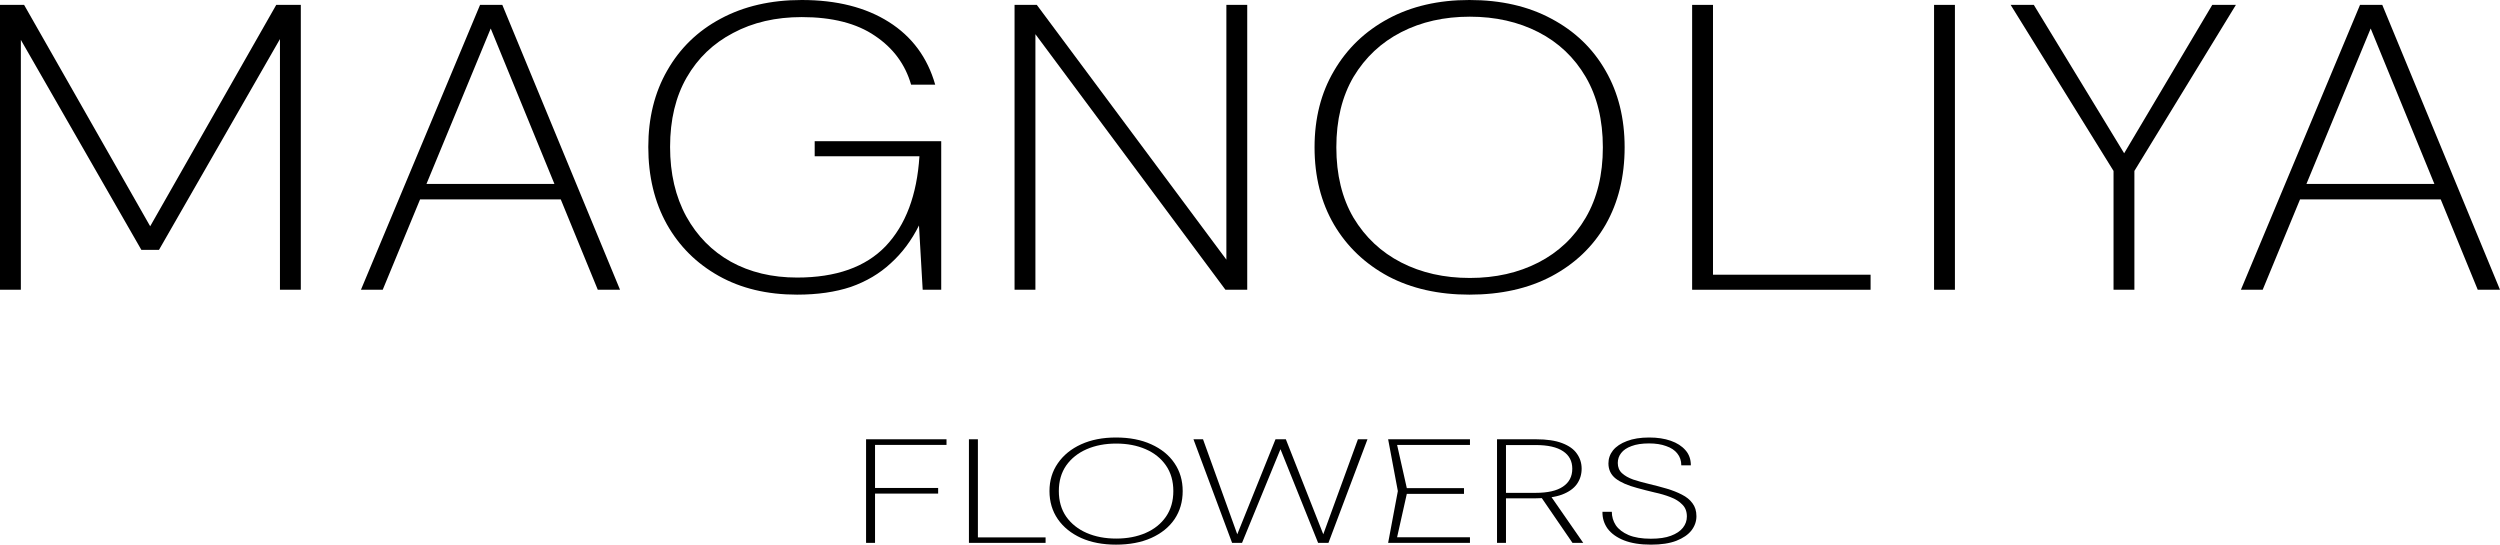 <svg width="280" height="61" viewBox="0 0 280 61" fill="none" xmlns="http://www.w3.org/2000/svg">
<path d="M0 32.453V0.547H2.699L16.82 25.343L30.939 0.547H33.691V32.453H31.355V4.376L17.806 27.986H15.833L2.336 4.467V32.453H0Z" fill="black"/>
<path d="M40.426 32.453L53.767 0.547H56.259L69.444 32.453H66.953L54.961 3.191L42.865 32.453H40.426ZM46.084 22.334L46.863 20.602H63.059L63.838 22.334H46.084Z" fill="black"/>
<path d="M89.273 33C85.916 33 82.991 32.301 80.5 30.903C78.008 29.506 76.07 27.576 74.686 25.115C73.301 22.623 72.609 19.736 72.609 16.454C72.609 13.203 73.318 10.347 74.737 7.885C76.156 5.394 78.146 3.464 80.707 2.097C83.303 0.699 86.331 0 89.792 0C93.703 0 96.956 0.82 99.551 2.461C102.147 4.102 103.877 6.442 104.742 9.481H102.043C101.385 7.202 100.036 5.378 97.994 4.011C95.952 2.613 93.218 1.914 89.792 1.914C86.885 1.914 84.324 2.507 82.109 3.692C79.894 4.847 78.164 6.503 76.918 8.66C75.672 10.818 75.049 13.416 75.049 16.454C75.049 19.432 75.654 22.03 76.866 24.249C78.077 26.436 79.738 28.123 81.849 29.308C83.995 30.493 86.469 31.086 89.273 31.086C93.633 31.086 96.938 29.916 99.188 27.576C101.437 25.206 102.701 21.848 102.977 17.503H91.245V15.816H105.417V32.453H103.341L102.926 25.251C102.095 26.923 101.039 28.336 99.759 29.49C98.513 30.645 97.025 31.526 95.294 32.134C93.564 32.711 91.557 33 89.273 33Z" fill="black"/>
<path d="M113.63 32.453V0.547H116.122L137.354 29.08V0.547H139.69V32.453H137.25L115.966 3.829V32.453H113.63Z" fill="black"/>
<path d="M164.569 33C161.108 33 158.08 32.316 155.484 30.949C152.889 29.551 150.864 27.622 149.411 25.16C147.957 22.669 147.23 19.782 147.23 16.5C147.23 13.249 147.957 10.392 149.411 7.931C150.864 5.439 152.889 3.494 155.484 2.097C158.08 0.699 161.108 0 164.569 0C168.099 0 171.162 0.699 173.757 2.097C176.388 3.494 178.412 5.439 179.831 7.931C181.25 10.392 181.959 13.249 181.959 16.5C181.959 19.782 181.25 22.669 179.831 25.16C178.412 27.622 176.388 29.551 173.757 30.949C171.162 32.316 168.099 33 164.569 33ZM164.621 31.131C167.493 31.131 170.054 30.554 172.304 29.399C174.553 28.244 176.318 26.573 177.599 24.385C178.879 22.198 179.52 19.569 179.52 16.5C179.52 13.431 178.879 10.803 177.599 8.615C176.318 6.427 174.553 4.756 172.304 3.601C170.054 2.446 167.493 1.869 164.621 1.869C161.748 1.869 159.187 2.446 156.938 3.601C154.688 4.756 152.906 6.427 151.591 8.615C150.31 10.803 149.67 13.431 149.67 16.5C149.67 19.569 150.31 22.198 151.591 24.385C152.906 26.573 154.688 28.244 156.938 29.399C159.187 30.554 161.748 31.131 164.621 31.131Z" fill="black"/>
<path d="M189.519 32.453V0.547H191.855V30.767H209.505V32.453H189.519Z" fill="black"/>
<path d="M216.615 32.453V0.547H218.951V32.453H216.615Z" fill="black"/>
<path d="M236.716 32.453V19.144L225.192 0.547H227.787L238.221 17.685H237.598L247.773 0.547H250.421L239.052 19.144V32.453H236.716Z" fill="black"/>
<path d="M250.981 32.453L264.323 0.547H266.814L280 32.453H277.508L265.517 3.191L253.421 32.453H250.981ZM256.64 22.334L257.418 20.602H273.615L274.394 22.334H256.64Z" fill="black"/>
<path d="M97 60.801V49.199H106.009V49.829H98.004V54.652H105.072V55.282H98.004V60.801H97Z" fill="black"/>
<path d="M108.52 60.801V49.199H109.524V60.188H117.105V60.801H108.52Z" fill="black"/>
<path d="M124.99 61C123.504 61 122.203 60.751 121.088 60.254C119.973 59.746 119.103 59.044 118.479 58.149C117.855 57.243 117.542 56.193 117.542 55C117.542 53.818 117.855 52.779 118.479 51.884C119.103 50.978 119.973 50.271 121.088 49.762C122.203 49.254 123.504 49 124.99 49C126.507 49 127.822 49.254 128.937 49.762C130.067 50.271 130.937 50.978 131.547 51.884C132.156 52.779 132.461 53.818 132.461 55C132.461 56.193 132.156 57.243 131.547 58.149C130.937 59.044 130.067 59.746 128.937 60.254C127.822 60.751 126.507 61 124.99 61ZM125.013 60.32C126.247 60.32 127.347 60.111 128.313 59.691C129.279 59.271 130.038 58.663 130.588 57.867C131.138 57.072 131.413 56.116 131.413 55C131.413 53.884 131.138 52.928 130.588 52.133C130.038 51.337 129.279 50.729 128.313 50.309C127.347 49.889 126.247 49.68 125.013 49.68C123.779 49.68 122.679 49.889 121.712 50.309C120.746 50.729 119.98 51.337 119.416 52.133C118.865 52.928 118.59 53.884 118.59 55C118.59 56.116 118.865 57.072 119.416 57.867C119.98 58.663 120.746 59.271 121.712 59.691C122.679 60.111 123.779 60.32 125.013 60.32Z" fill="black"/>
<path d="M137.994 60.801L133.668 49.199H134.738L138.574 59.84L142.856 49.199H144.015L148.207 59.84L152.088 49.199H153.158L148.787 60.801H147.628L143.413 50.309L139.109 60.801H137.994Z" fill="black"/>
<path d="M155.471 60.801L156.559 55L155.471 49.199H164.636V49.829H156.475L157.562 54.669H163.967V55.315H157.562L156.475 60.171H164.636V60.801H155.471Z" fill="black"/>
<path d="M167.666 60.801V49.199H172.037C173.241 49.199 174.215 49.343 174.958 49.63C175.717 49.917 176.267 50.309 176.609 50.807C176.965 51.304 177.144 51.867 177.144 52.497C177.144 53.138 176.965 53.713 176.609 54.221C176.252 54.718 175.694 55.111 174.936 55.398C174.193 55.674 173.204 55.812 171.97 55.812H168.67V60.801H167.666ZM176.118 60.801L172.505 55.53H173.665L177.322 60.801H176.118ZM168.67 55.199H171.993C173.345 55.199 174.364 54.967 175.048 54.503C175.746 54.039 176.096 53.37 176.096 52.497C176.096 51.646 175.754 50.995 175.07 50.541C174.386 50.077 173.36 49.845 171.993 49.845H168.67V55.199Z" fill="black"/>
<path d="M184.916 61C183.712 61 182.701 60.84 181.883 60.519C181.08 60.199 180.471 59.762 180.054 59.21C179.653 58.646 179.46 58.017 179.475 57.32H180.523C180.523 57.862 180.671 58.365 180.969 58.829C181.281 59.282 181.757 59.646 182.396 59.923C183.05 60.199 183.882 60.337 184.893 60.337C185.815 60.337 186.566 60.227 187.146 60.005C187.74 59.785 188.186 59.486 188.484 59.111C188.781 58.735 188.93 58.315 188.93 57.851C188.93 57.287 188.759 56.84 188.417 56.508C188.09 56.166 187.651 55.889 187.101 55.68C186.566 55.47 185.964 55.293 185.295 55.149C184.641 54.995 183.994 54.829 183.355 54.652C182.314 54.376 181.519 54.028 180.969 53.608C180.419 53.177 180.144 52.608 180.144 51.901C180.144 51.359 180.315 50.873 180.656 50.442C181.013 50 181.534 49.652 182.217 49.398C182.901 49.133 183.734 49 184.715 49C185.622 49 186.425 49.121 187.123 49.365C187.822 49.608 188.372 49.961 188.774 50.425C189.175 50.879 189.376 51.442 189.376 52.116H188.305C188.305 51.597 188.157 51.155 187.859 50.79C187.577 50.425 187.161 50.149 186.61 49.961C186.075 49.762 185.436 49.663 184.693 49.663C183.905 49.663 183.251 49.762 182.73 49.961C182.21 50.149 181.823 50.409 181.571 50.74C181.318 51.061 181.192 51.431 181.192 51.851C181.192 52.326 181.348 52.707 181.66 52.995C181.972 53.282 182.388 53.519 182.909 53.707C183.444 53.884 184.039 54.05 184.693 54.204C185.347 54.359 186.016 54.536 186.7 54.735C187.324 54.923 187.882 55.144 188.372 55.398C188.878 55.652 189.272 55.972 189.554 56.359C189.851 56.746 190 57.232 190 57.818C190 58.392 189.814 58.923 189.443 59.409C189.071 59.884 188.506 60.271 187.748 60.569C187.004 60.856 186.06 61 184.916 61Z" fill="black"/>
</svg>
